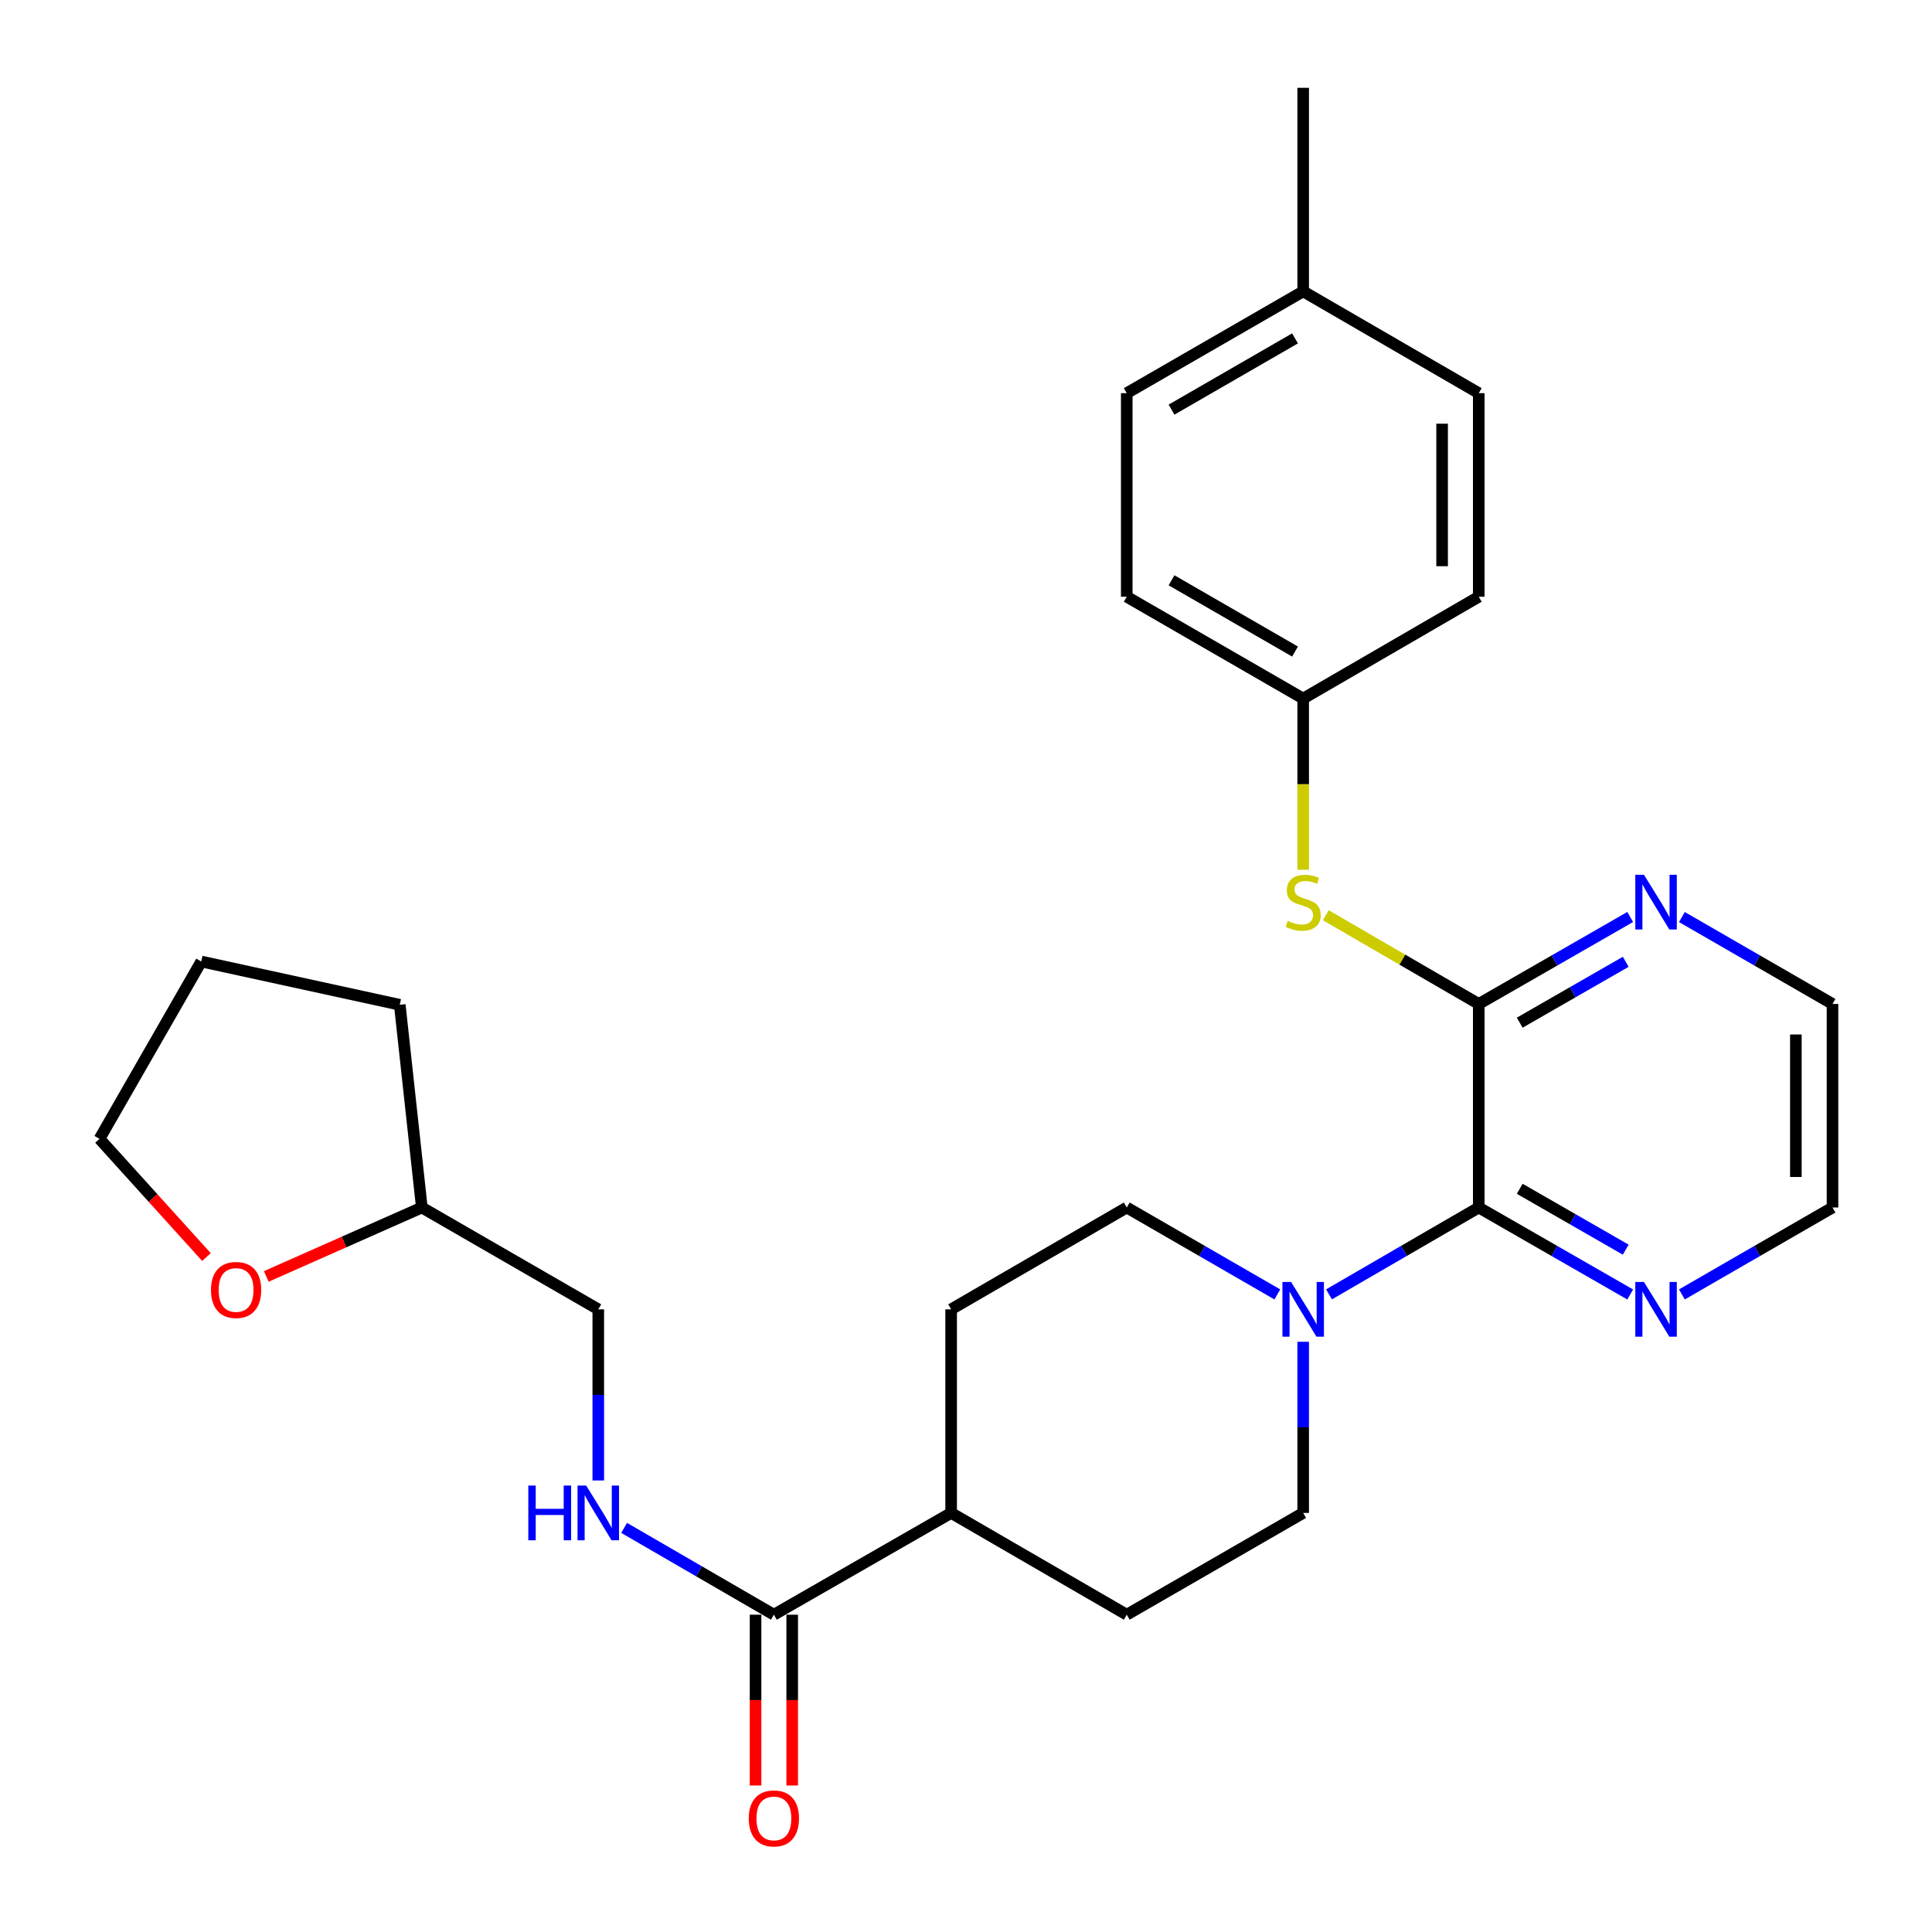 <?xml version='1.0' encoding='iso-8859-1'?>
<svg version='1.1' baseProfile='full'
              xmlns='http://www.w3.org/2000/svg'
                      xmlns:rdkit='http://www.rdkit.org/xml'
                      xmlns:xlink='http://www.w3.org/1999/xlink'
                  xml:space='preserve'
width='1000px' height='1000px' viewBox='0 0 1000 1000'>
<!-- END OF HEADER -->
<rect style='opacity:1.0;fill:#FFFFFF;stroke:none' width='1000' height='1000' x='0' y='0'> </rect>
<path class='bond-0' d='M 765.4,519.644 L 765.4,625.007' style='fill:none;fill-rule:evenodd;stroke:#000000;stroke-width:6px;stroke-linecap:butt;stroke-linejoin:miter;stroke-opacity:1' />
<path class='bond-3' d='M 765.4,519.644 L 725.816,496.687' style='fill:none;fill-rule:evenodd;stroke:#000000;stroke-width:6px;stroke-linecap:butt;stroke-linejoin:miter;stroke-opacity:1' />
<path class='bond-3' d='M 725.816,496.687 L 686.231,473.73' style='fill:none;fill-rule:evenodd;stroke:#CCCC00;stroke-width:6px;stroke-linecap:butt;stroke-linejoin:miter;stroke-opacity:1' />
<path class='bond-5' d='M 765.4,519.644 L 804.594,497.136' style='fill:none;fill-rule:evenodd;stroke:#000000;stroke-width:6px;stroke-linecap:butt;stroke-linejoin:miter;stroke-opacity:1' />
<path class='bond-5' d='M 804.594,497.136 L 843.787,474.628' style='fill:none;fill-rule:evenodd;stroke:#0000FF;stroke-width:6px;stroke-linecap:butt;stroke-linejoin:miter;stroke-opacity:1' />
<path class='bond-5' d='M 786.603,529.338 L 814.038,513.582' style='fill:none;fill-rule:evenodd;stroke:#000000;stroke-width:6px;stroke-linecap:butt;stroke-linejoin:miter;stroke-opacity:1' />
<path class='bond-5' d='M 814.038,513.582 L 841.473,497.827' style='fill:none;fill-rule:evenodd;stroke:#0000FF;stroke-width:6px;stroke-linecap:butt;stroke-linejoin:miter;stroke-opacity:1' />
<path class='bond-1' d='M 765.4,625.007 L 726.646,647.483' style='fill:none;fill-rule:evenodd;stroke:#000000;stroke-width:6px;stroke-linecap:butt;stroke-linejoin:miter;stroke-opacity:1' />
<path class='bond-1' d='M 726.646,647.483 L 687.891,669.959' style='fill:none;fill-rule:evenodd;stroke:#0000FF;stroke-width:6px;stroke-linecap:butt;stroke-linejoin:miter;stroke-opacity:1' />
<path class='bond-6' d='M 765.4,625.007 L 804.594,647.515' style='fill:none;fill-rule:evenodd;stroke:#000000;stroke-width:6px;stroke-linecap:butt;stroke-linejoin:miter;stroke-opacity:1' />
<path class='bond-6' d='M 804.594,647.515 L 843.787,670.023' style='fill:none;fill-rule:evenodd;stroke:#0000FF;stroke-width:6px;stroke-linecap:butt;stroke-linejoin:miter;stroke-opacity:1' />
<path class='bond-6' d='M 786.603,615.313 L 814.038,631.069' style='fill:none;fill-rule:evenodd;stroke:#000000;stroke-width:6px;stroke-linecap:butt;stroke-linejoin:miter;stroke-opacity:1' />
<path class='bond-6' d='M 814.038,631.069 L 841.473,646.824' style='fill:none;fill-rule:evenodd;stroke:#0000FF;stroke-width:6px;stroke-linecap:butt;stroke-linejoin:miter;stroke-opacity:1' />
<path class='bond-8' d='M 661.148,669.991 L 622.177,647.499' style='fill:none;fill-rule:evenodd;stroke:#0000FF;stroke-width:6px;stroke-linecap:butt;stroke-linejoin:miter;stroke-opacity:1' />
<path class='bond-8' d='M 622.177,647.499 L 583.206,625.007' style='fill:none;fill-rule:evenodd;stroke:#000000;stroke-width:6px;stroke-linecap:butt;stroke-linejoin:miter;stroke-opacity:1' />
<path class='bond-9' d='M 674.524,694.505 L 674.524,738.794' style='fill:none;fill-rule:evenodd;stroke:#0000FF;stroke-width:6px;stroke-linecap:butt;stroke-linejoin:miter;stroke-opacity:1' />
<path class='bond-9' d='M 674.524,738.794 L 674.524,783.084' style='fill:none;fill-rule:evenodd;stroke:#000000;stroke-width:6px;stroke-linecap:butt;stroke-linejoin:miter;stroke-opacity:1' />
<path class='bond-2' d='M 400.558,835.766 L 492.308,783.084' style='fill:none;fill-rule:evenodd;stroke:#000000;stroke-width:6px;stroke-linecap:butt;stroke-linejoin:miter;stroke-opacity:1' />
<path class='bond-4' d='M 400.558,835.766 L 361.798,813.299' style='fill:none;fill-rule:evenodd;stroke:#000000;stroke-width:6px;stroke-linecap:butt;stroke-linejoin:miter;stroke-opacity:1' />
<path class='bond-4' d='M 361.798,813.299 L 323.037,790.832' style='fill:none;fill-rule:evenodd;stroke:#0000FF;stroke-width:6px;stroke-linecap:butt;stroke-linejoin:miter;stroke-opacity:1' />
<path class='bond-10' d='M 391.075,835.766 L 391.075,879.971' style='fill:none;fill-rule:evenodd;stroke:#000000;stroke-width:6px;stroke-linecap:butt;stroke-linejoin:miter;stroke-opacity:1' />
<path class='bond-10' d='M 391.075,879.971 L 391.075,924.176' style='fill:none;fill-rule:evenodd;stroke:#FF0000;stroke-width:6px;stroke-linecap:butt;stroke-linejoin:miter;stroke-opacity:1' />
<path class='bond-10' d='M 410.041,835.766 L 410.041,879.971' style='fill:none;fill-rule:evenodd;stroke:#000000;stroke-width:6px;stroke-linecap:butt;stroke-linejoin:miter;stroke-opacity:1' />
<path class='bond-10' d='M 410.041,879.971 L 410.041,924.176' style='fill:none;fill-rule:evenodd;stroke:#FF0000;stroke-width:6px;stroke-linecap:butt;stroke-linejoin:miter;stroke-opacity:1' />
<path class='bond-14' d='M 674.524,450.187 L 674.524,405.882' style='fill:none;fill-rule:evenodd;stroke:#CCCC00;stroke-width:6px;stroke-linecap:butt;stroke-linejoin:miter;stroke-opacity:1' />
<path class='bond-14' d='M 674.524,405.882 L 674.524,361.577' style='fill:none;fill-rule:evenodd;stroke:#000000;stroke-width:6px;stroke-linecap:butt;stroke-linejoin:miter;stroke-opacity:1' />
<path class='bond-15' d='M 309.671,766.29 L 309.671,722' style='fill:none;fill-rule:evenodd;stroke:#0000FF;stroke-width:6px;stroke-linecap:butt;stroke-linejoin:miter;stroke-opacity:1' />
<path class='bond-15' d='M 309.671,722 L 309.671,677.71' style='fill:none;fill-rule:evenodd;stroke:#000000;stroke-width:6px;stroke-linecap:butt;stroke-linejoin:miter;stroke-opacity:1' />
<path class='bond-22' d='M 870.548,474.66 L 909.525,497.152' style='fill:none;fill-rule:evenodd;stroke:#0000FF;stroke-width:6px;stroke-linecap:butt;stroke-linejoin:miter;stroke-opacity:1' />
<path class='bond-22' d='M 909.525,497.152 L 948.501,519.644' style='fill:none;fill-rule:evenodd;stroke:#000000;stroke-width:6px;stroke-linecap:butt;stroke-linejoin:miter;stroke-opacity:1' />
<path class='bond-28' d='M 870.548,669.991 L 909.525,647.499' style='fill:none;fill-rule:evenodd;stroke:#0000FF;stroke-width:6px;stroke-linecap:butt;stroke-linejoin:miter;stroke-opacity:1' />
<path class='bond-28' d='M 909.525,647.499 L 948.501,625.007' style='fill:none;fill-rule:evenodd;stroke:#000000;stroke-width:6px;stroke-linecap:butt;stroke-linejoin:miter;stroke-opacity:1' />
<path class='bond-7' d='M 492.308,783.084 L 583.206,835.766' style='fill:none;fill-rule:evenodd;stroke:#000000;stroke-width:6px;stroke-linecap:butt;stroke-linejoin:miter;stroke-opacity:1' />
<path class='bond-30' d='M 492.308,783.084 L 492.308,677.71' style='fill:none;fill-rule:evenodd;stroke:#000000;stroke-width:6px;stroke-linecap:butt;stroke-linejoin:miter;stroke-opacity:1' />
<path class='bond-12' d='M 583.206,625.007 L 492.308,677.71' style='fill:none;fill-rule:evenodd;stroke:#000000;stroke-width:6px;stroke-linecap:butt;stroke-linejoin:miter;stroke-opacity:1' />
<path class='bond-13' d='M 674.524,783.084 L 583.206,835.766' style='fill:none;fill-rule:evenodd;stroke:#000000;stroke-width:6px;stroke-linecap:butt;stroke-linejoin:miter;stroke-opacity:1' />
<path class='bond-11' d='M 137.827,660.681 L 178.084,642.844' style='fill:none;fill-rule:evenodd;stroke:#FF0000;stroke-width:6px;stroke-linecap:butt;stroke-linejoin:miter;stroke-opacity:1' />
<path class='bond-11' d='M 178.084,642.844 L 218.342,625.007' style='fill:none;fill-rule:evenodd;stroke:#000000;stroke-width:6px;stroke-linecap:butt;stroke-linejoin:miter;stroke-opacity:1' />
<path class='bond-24' d='M 106.859,650.651 L 79.179,620.054' style='fill:none;fill-rule:evenodd;stroke:#FF0000;stroke-width:6px;stroke-linecap:butt;stroke-linejoin:miter;stroke-opacity:1' />
<path class='bond-24' d='M 79.179,620.054 L 51.498,589.458' style='fill:none;fill-rule:evenodd;stroke:#000000;stroke-width:6px;stroke-linecap:butt;stroke-linejoin:miter;stroke-opacity:1' />
<path class='bond-18' d='M 674.524,361.577 L 765.4,308.874' style='fill:none;fill-rule:evenodd;stroke:#000000;stroke-width:6px;stroke-linecap:butt;stroke-linejoin:miter;stroke-opacity:1' />
<path class='bond-19' d='M 674.524,361.577 L 583.206,308.874' style='fill:none;fill-rule:evenodd;stroke:#000000;stroke-width:6px;stroke-linecap:butt;stroke-linejoin:miter;stroke-opacity:1' />
<path class='bond-19' d='M 670.307,337.246 L 606.384,300.354' style='fill:none;fill-rule:evenodd;stroke:#000000;stroke-width:6px;stroke-linecap:butt;stroke-linejoin:miter;stroke-opacity:1' />
<path class='bond-16' d='M 309.671,677.71 L 218.342,625.007' style='fill:none;fill-rule:evenodd;stroke:#000000;stroke-width:6px;stroke-linecap:butt;stroke-linejoin:miter;stroke-opacity:1' />
<path class='bond-26' d='M 218.342,625.007 L 206.92,520.076' style='fill:none;fill-rule:evenodd;stroke:#000000;stroke-width:6px;stroke-linecap:butt;stroke-linejoin:miter;stroke-opacity:1' />
<path class='bond-17' d='M 674.524,150.818 L 583.206,203.5' style='fill:none;fill-rule:evenodd;stroke:#000000;stroke-width:6px;stroke-linecap:butt;stroke-linejoin:miter;stroke-opacity:1' />
<path class='bond-17' d='M 670.304,175.148 L 606.381,212.026' style='fill:none;fill-rule:evenodd;stroke:#000000;stroke-width:6px;stroke-linecap:butt;stroke-linejoin:miter;stroke-opacity:1' />
<path class='bond-25' d='M 674.524,150.818 L 674.524,45.455' style='fill:none;fill-rule:evenodd;stroke:#000000;stroke-width:6px;stroke-linecap:butt;stroke-linejoin:miter;stroke-opacity:1' />
<path class='bond-29' d='M 674.524,150.818 L 765.4,203.5' style='fill:none;fill-rule:evenodd;stroke:#000000;stroke-width:6px;stroke-linecap:butt;stroke-linejoin:miter;stroke-opacity:1' />
<path class='bond-21' d='M 765.4,308.874 L 765.4,203.5' style='fill:none;fill-rule:evenodd;stroke:#000000;stroke-width:6px;stroke-linecap:butt;stroke-linejoin:miter;stroke-opacity:1' />
<path class='bond-21' d='M 746.435,293.068 L 746.435,219.306' style='fill:none;fill-rule:evenodd;stroke:#000000;stroke-width:6px;stroke-linecap:butt;stroke-linejoin:miter;stroke-opacity:1' />
<path class='bond-20' d='M 583.206,308.874 L 583.206,203.5' style='fill:none;fill-rule:evenodd;stroke:#000000;stroke-width:6px;stroke-linecap:butt;stroke-linejoin:miter;stroke-opacity:1' />
<path class='bond-23' d='M 948.501,519.644 L 948.501,625.007' style='fill:none;fill-rule:evenodd;stroke:#000000;stroke-width:6px;stroke-linecap:butt;stroke-linejoin:miter;stroke-opacity:1' />
<path class='bond-23' d='M 929.536,535.448 L 929.536,609.203' style='fill:none;fill-rule:evenodd;stroke:#000000;stroke-width:6px;stroke-linecap:butt;stroke-linejoin:miter;stroke-opacity:1' />
<path class='bond-31' d='M 51.498,589.458 L 104.18,497.675' style='fill:none;fill-rule:evenodd;stroke:#000000;stroke-width:6px;stroke-linecap:butt;stroke-linejoin:miter;stroke-opacity:1' />
<path class='bond-27' d='M 206.92,520.076 L 104.18,497.675' style='fill:none;fill-rule:evenodd;stroke:#000000;stroke-width:6px;stroke-linecap:butt;stroke-linejoin:miter;stroke-opacity:1' />
<path  class='atom-2' d='M 668.264 663.55
L 677.544 678.55
Q 678.464 680.03, 679.944 682.71
Q 681.424 685.39, 681.504 685.55
L 681.504 663.55
L 685.264 663.55
L 685.264 691.87
L 681.384 691.87
L 671.424 675.47
Q 670.264 673.55, 669.024 671.35
Q 667.824 669.15, 667.464 668.47
L 667.464 691.87
L 663.784 691.87
L 663.784 663.55
L 668.264 663.55
' fill='#0000FF'/>
<path  class='atom-4' d='M 666.524 476.661
Q 666.844 476.781, 668.164 477.341
Q 669.484 477.901, 670.924 478.261
Q 672.404 478.581, 673.844 478.581
Q 676.524 478.581, 678.084 477.301
Q 679.644 475.981, 679.644 473.701
Q 679.644 472.141, 678.844 471.181
Q 678.084 470.221, 676.884 469.701
Q 675.684 469.181, 673.684 468.581
Q 671.164 467.821, 669.644 467.101
Q 668.164 466.381, 667.084 464.861
Q 666.044 463.341, 666.044 460.781
Q 666.044 457.221, 668.444 455.021
Q 670.884 452.821, 675.684 452.821
Q 678.964 452.821, 682.684 454.381
L 681.764 457.461
Q 678.364 456.061, 675.804 456.061
Q 673.044 456.061, 671.524 457.221
Q 670.004 458.341, 670.044 460.301
Q 670.044 461.821, 670.804 462.741
Q 671.604 463.661, 672.724 464.181
Q 673.884 464.701, 675.804 465.301
Q 678.364 466.101, 679.884 466.901
Q 681.404 467.701, 682.484 469.341
Q 683.604 470.941, 683.604 473.701
Q 683.604 477.621, 680.964 479.741
Q 678.364 481.821, 674.004 481.821
Q 671.484 481.821, 669.564 481.261
Q 667.684 480.741, 665.444 479.821
L 666.524 476.661
' fill='#CCCC00'/>
<path  class='atom-5' d='M 273.451 768.924
L 277.291 768.924
L 277.291 780.964
L 291.771 780.964
L 291.771 768.924
L 295.611 768.924
L 295.611 797.244
L 291.771 797.244
L 291.771 784.164
L 277.291 784.164
L 277.291 797.244
L 273.451 797.244
L 273.451 768.924
' fill='#0000FF'/>
<path  class='atom-5' d='M 303.411 768.924
L 312.691 783.924
Q 313.611 785.404, 315.091 788.084
Q 316.571 790.764, 316.651 790.924
L 316.651 768.924
L 320.411 768.924
L 320.411 797.244
L 316.531 797.244
L 306.571 780.844
Q 305.411 778.924, 304.171 776.724
Q 302.971 774.524, 302.611 773.844
L 302.611 797.244
L 298.931 797.244
L 298.931 768.924
L 303.411 768.924
' fill='#0000FF'/>
<path  class='atom-6' d='M 850.912 452.781
L 860.192 467.781
Q 861.112 469.261, 862.592 471.941
Q 864.072 474.621, 864.152 474.781
L 864.152 452.781
L 867.912 452.781
L 867.912 481.101
L 864.032 481.101
L 854.072 464.701
Q 852.912 462.781, 851.672 460.581
Q 850.472 458.381, 850.112 457.701
L 850.112 481.101
L 846.432 481.101
L 846.432 452.781
L 850.912 452.781
' fill='#0000FF'/>
<path  class='atom-7' d='M 850.912 663.55
L 860.192 678.55
Q 861.112 680.03, 862.592 682.71
Q 864.072 685.39, 864.152 685.55
L 864.152 663.55
L 867.912 663.55
L 867.912 691.87
L 864.032 691.87
L 854.072 675.47
Q 852.912 673.55, 851.672 671.35
Q 850.472 669.15, 850.112 668.47
L 850.112 691.87
L 846.432 691.87
L 846.432 663.55
L 850.912 663.55
' fill='#0000FF'/>
<path  class='atom-11' d='M 387.558 941.21
Q 387.558 934.41, 390.918 930.61
Q 394.278 926.81, 400.558 926.81
Q 406.838 926.81, 410.198 930.61
Q 413.558 934.41, 413.558 941.21
Q 413.558 948.09, 410.158 952.01
Q 406.758 955.89, 400.558 955.89
Q 394.318 955.89, 390.918 952.01
Q 387.558 948.13, 387.558 941.21
M 400.558 952.69
Q 404.878 952.69, 407.198 949.81
Q 409.558 946.89, 409.558 941.21
Q 409.558 935.65, 407.198 932.85
Q 404.878 930.01, 400.558 930.01
Q 396.238 930.01, 393.878 932.81
Q 391.558 935.61, 391.558 941.21
Q 391.558 946.93, 393.878 949.81
Q 396.238 952.69, 400.558 952.69
' fill='#FF0000'/>
<path  class='atom-12' d='M 109.198 667.686
Q 109.198 660.886, 112.558 657.086
Q 115.918 653.286, 122.198 653.286
Q 128.478 653.286, 131.838 657.086
Q 135.198 660.886, 135.198 667.686
Q 135.198 674.566, 131.798 678.486
Q 128.398 682.366, 122.198 682.366
Q 115.958 682.366, 112.558 678.486
Q 109.198 674.606, 109.198 667.686
M 122.198 679.166
Q 126.518 679.166, 128.838 676.286
Q 131.198 673.366, 131.198 667.686
Q 131.198 662.126, 128.838 659.326
Q 126.518 656.486, 122.198 656.486
Q 117.878 656.486, 115.518 659.286
Q 113.198 662.086, 113.198 667.686
Q 113.198 673.406, 115.518 676.286
Q 117.878 679.166, 122.198 679.166
' fill='#FF0000'/>
</svg>
